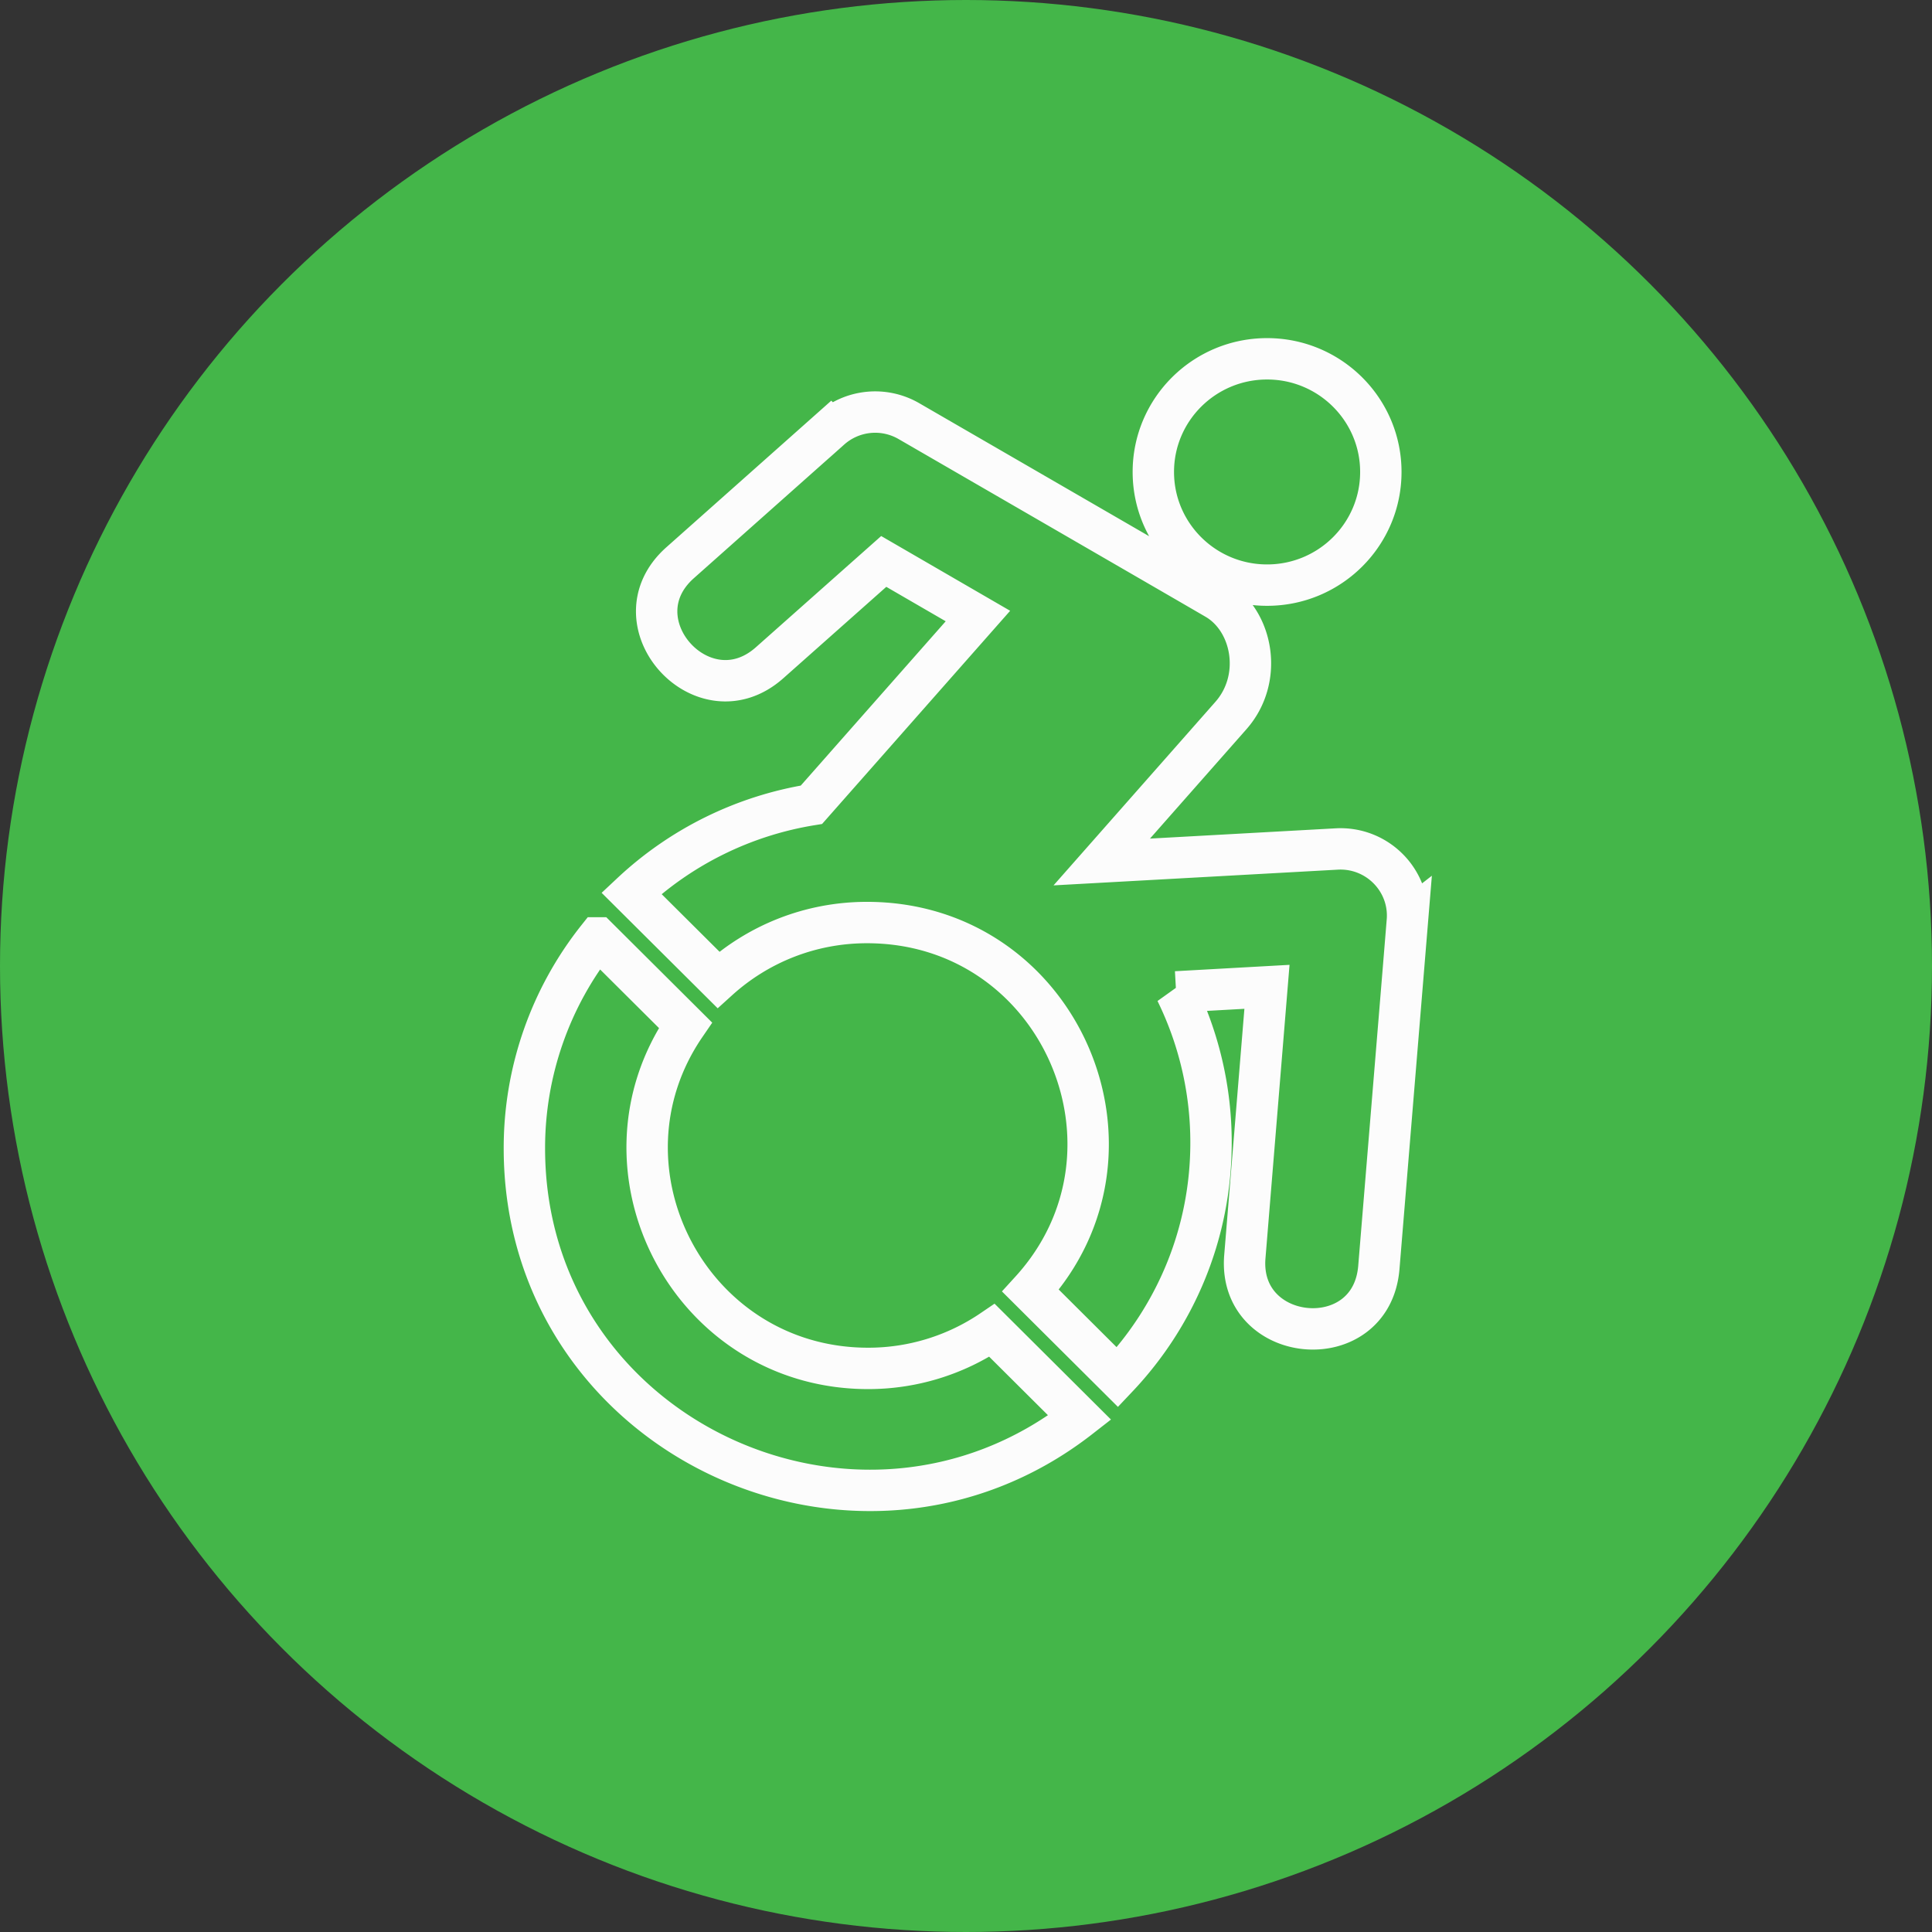 <?xml version="1.0" encoding="UTF-8"?><svg xmlns="http://www.w3.org/2000/svg" viewBox="0 0 85 85"><rect x="0" y="0" width="85" height="85" fill="#333333" stroke="none"/><g fill="none" fill-rule="evenodd"><circle fill="#44B649" cx="42.5" cy="42.5" r="42.5"/><path d="M38.194 60.204c-7.834 0-12.382-8.764-8.038-15.1l-3.858-3.84a14.837 14.837 0 0 0-3.227 9.257c0 12.643 14.647 19.482 24.433 11.85l-3.858-3.84a9.682 9.682 0 0 1-5.452 1.673Zm17.553-34.461c2.762 0 5.004-2.23 5.004-4.979 0-2.748-2.242-4.978-5.004-4.978-2.763 0-5.005 2.23-5.005 4.978 0 2.749 2.242 4.979 5.005 4.979Zm6.172 14.777-1.255 15.239c-.321 3.943-6.217 3.4-5.896-.475l.973-11.868-3.998.223a15.028 15.028 0 0 1 1.537 6.636c0 3.992-1.567 7.625-4.115 10.318l-3.824-3.807c5.633-6.172 1.275-16.198-7.199-16.198-2.52 0-4.815.959-6.537 2.518L27.78 39.3a15.115 15.115 0 0 1 7.92-3.894l7.325-8.303-4.144-2.402-5.02 4.456c-2.919 2.596-6.869-1.792-3.94-4.398l6.615-5.88a2.959 2.959 0 0 1 3.454-.35s13.551 7.838 13.57 7.857c1.577.979 2.015 3.488.594 5.096l-5.681 6.442 10.322-.571c1.8-.107 3.268 1.395 3.123 3.168Z" stroke="#FCFCFC" stroke-width="1.821"/></g></svg>
